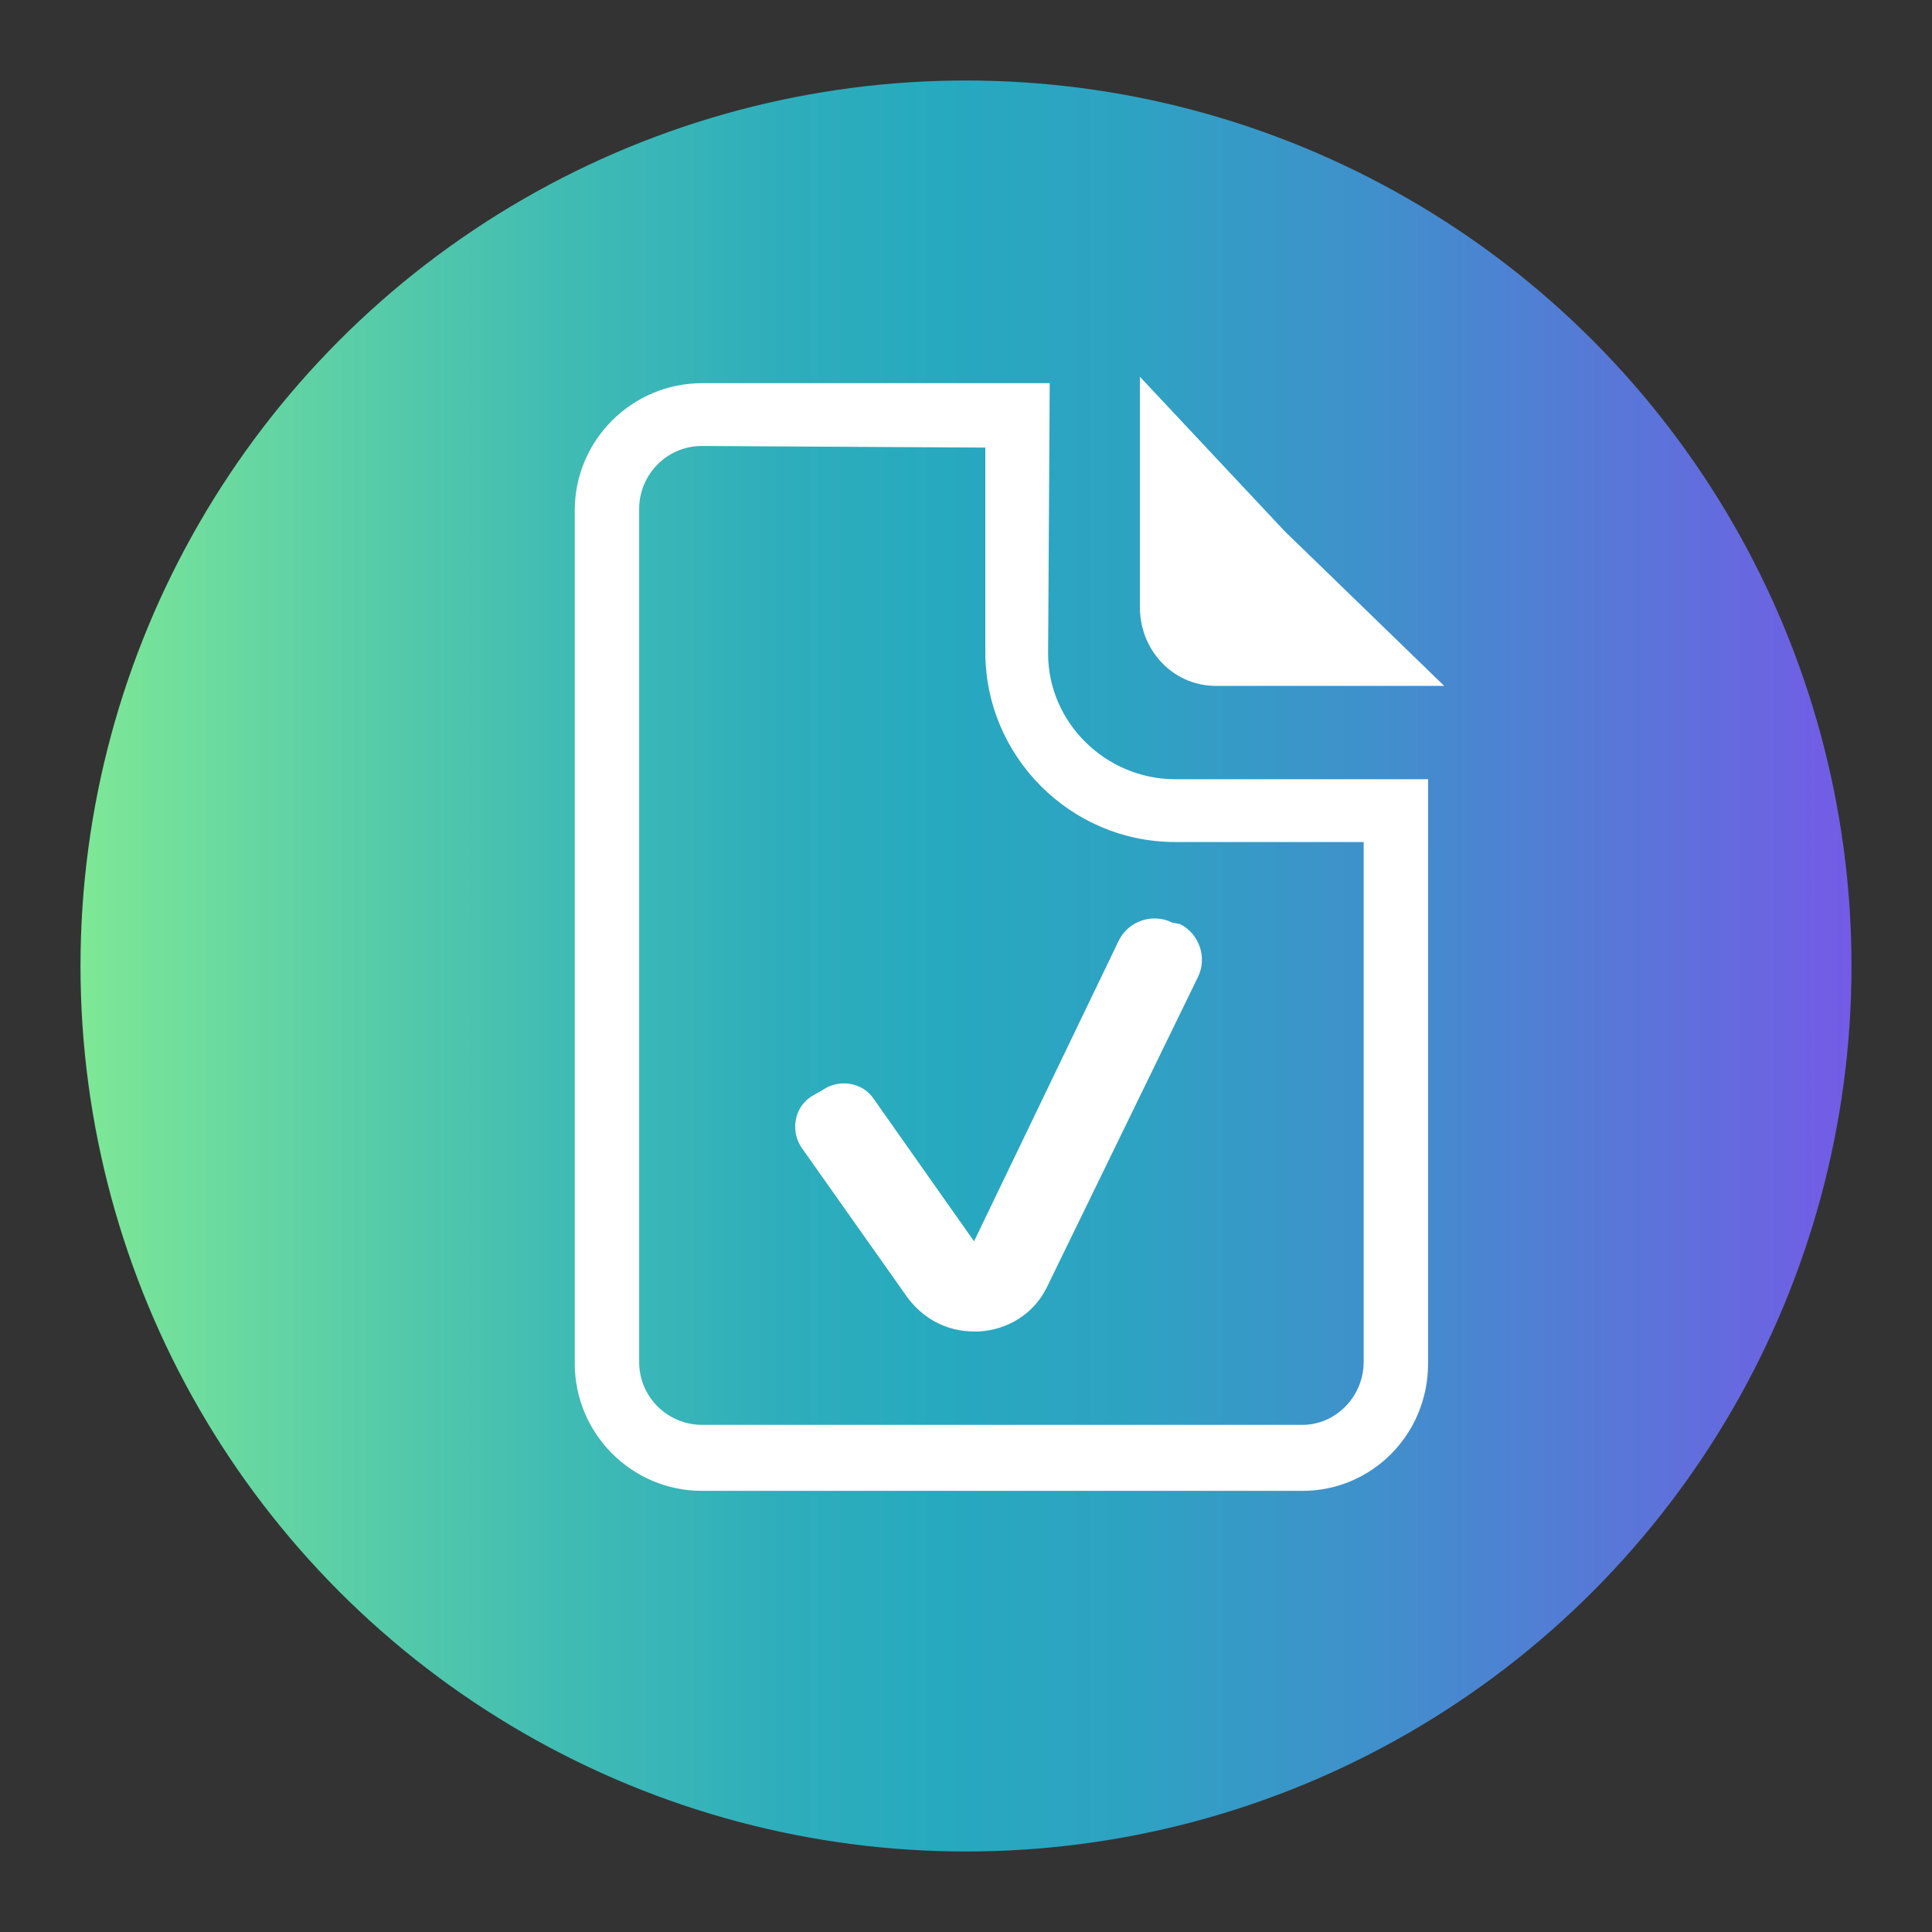 <?xml version="1.0" encoding="utf-8"?>
<!-- Generator: Adobe Illustrator 27.8.1, SVG Export Plug-In . SVG Version: 6.00 Build 0)  -->
<svg version="1.1" id="Laag_1" xmlns="http://www.w3.org/2000/svg" xmlns:xlink="http://www.w3.org/1999/xlink" x="0px" y="0px"
	 viewBox="0 0 120 120" style="enable-background:new 0 0 120 120;" xml:space="preserve">
<rect x="0" y="0" width="120" height="120" fill="#333333" stroke="none"/>
<style type="text/css">
	.st0{fill:url(#SVGID_1_);}
	.st1{fill:#FFFFFF;}
</style>
<linearGradient id="SVGID_1_" gradientUnits="userSpaceOnUse" x1="5.03" y1="59.968" x2="114.97" y2="59.968" gradientTransform="matrix(1 0 0 -1 0 119.969)">
	<stop  offset="0" style="stop-color:#7EE896"/>
	<stop  offset="0.118" style="stop-color:#61D3A4"/>
	<stop  offset="0.269" style="stop-color:#41BCB3"/>
	<stop  offset="0.397" style="stop-color:#2EAEBC"/>
	<stop  offset="0.486" style="stop-color:#27A9BF"/>
	<stop  offset="0.587" style="stop-color:#2DA3C2"/>
	<stop  offset="0.725" style="stop-color:#3F91CB"/>
	<stop  offset="0.885" style="stop-color:#5B74D9"/>
	<stop  offset="1" style="stop-color:#745BE6"/>
</linearGradient>
<circle class="st0" cx="60" cy="60" r="55"/>
<path class="st1" d="M75.7,42.6h14l-9.9-9.6l-9-9.6v14.3C70.8,40.5,73,42.7,75.7,42.6C75.7,42.7,75.7,42.7,75.7,42.6z"/>
<path class="st1" d="M61.2,27.8v12.7c0,6.5,5.3,11.8,11.8,11.8h11.7v32.3c0,2.1-1.7,3.9-3.8,3.9H43.6c-2.1,0-3.9-1.7-3.9-3.9l0,0
	v-53c0-2.1,1.7-3.9,3.9-3.9l0,0L61.2,27.8 M65.2,23.8H43.6c-4.3,0-7.9,3.5-7.9,7.9l0,0v53c0,4.3,3.5,7.9,7.9,7.9l0,0h37.3
	c4.3,0,7.8-3.5,7.8-7.9V48.4H73c-4.3,0-7.9-3.5-7.9-7.8L65.2,23.8L65.2,23.8z"/>
<path class="st1" d="M73.3,57.4c1.2,0.6,1.7,2.1,1.1,3.3l-9.4,19.3c-0.8,1.6-2.4,2.6-4.2,2.7h-0.3c-1.7,0-3.2-0.8-4.2-2.2l-6.5-9.2
	c-0.7-1-0.5-2.5,0.6-3.2c0,0,0,0,0,0l0.7-0.4c1-0.7,2.5-0.5,3.2,0.6l6.2,8.8l9-18.7c0.6-1.2,2.1-1.7,3.3-1.1L73.3,57.4z"/>
</svg>
